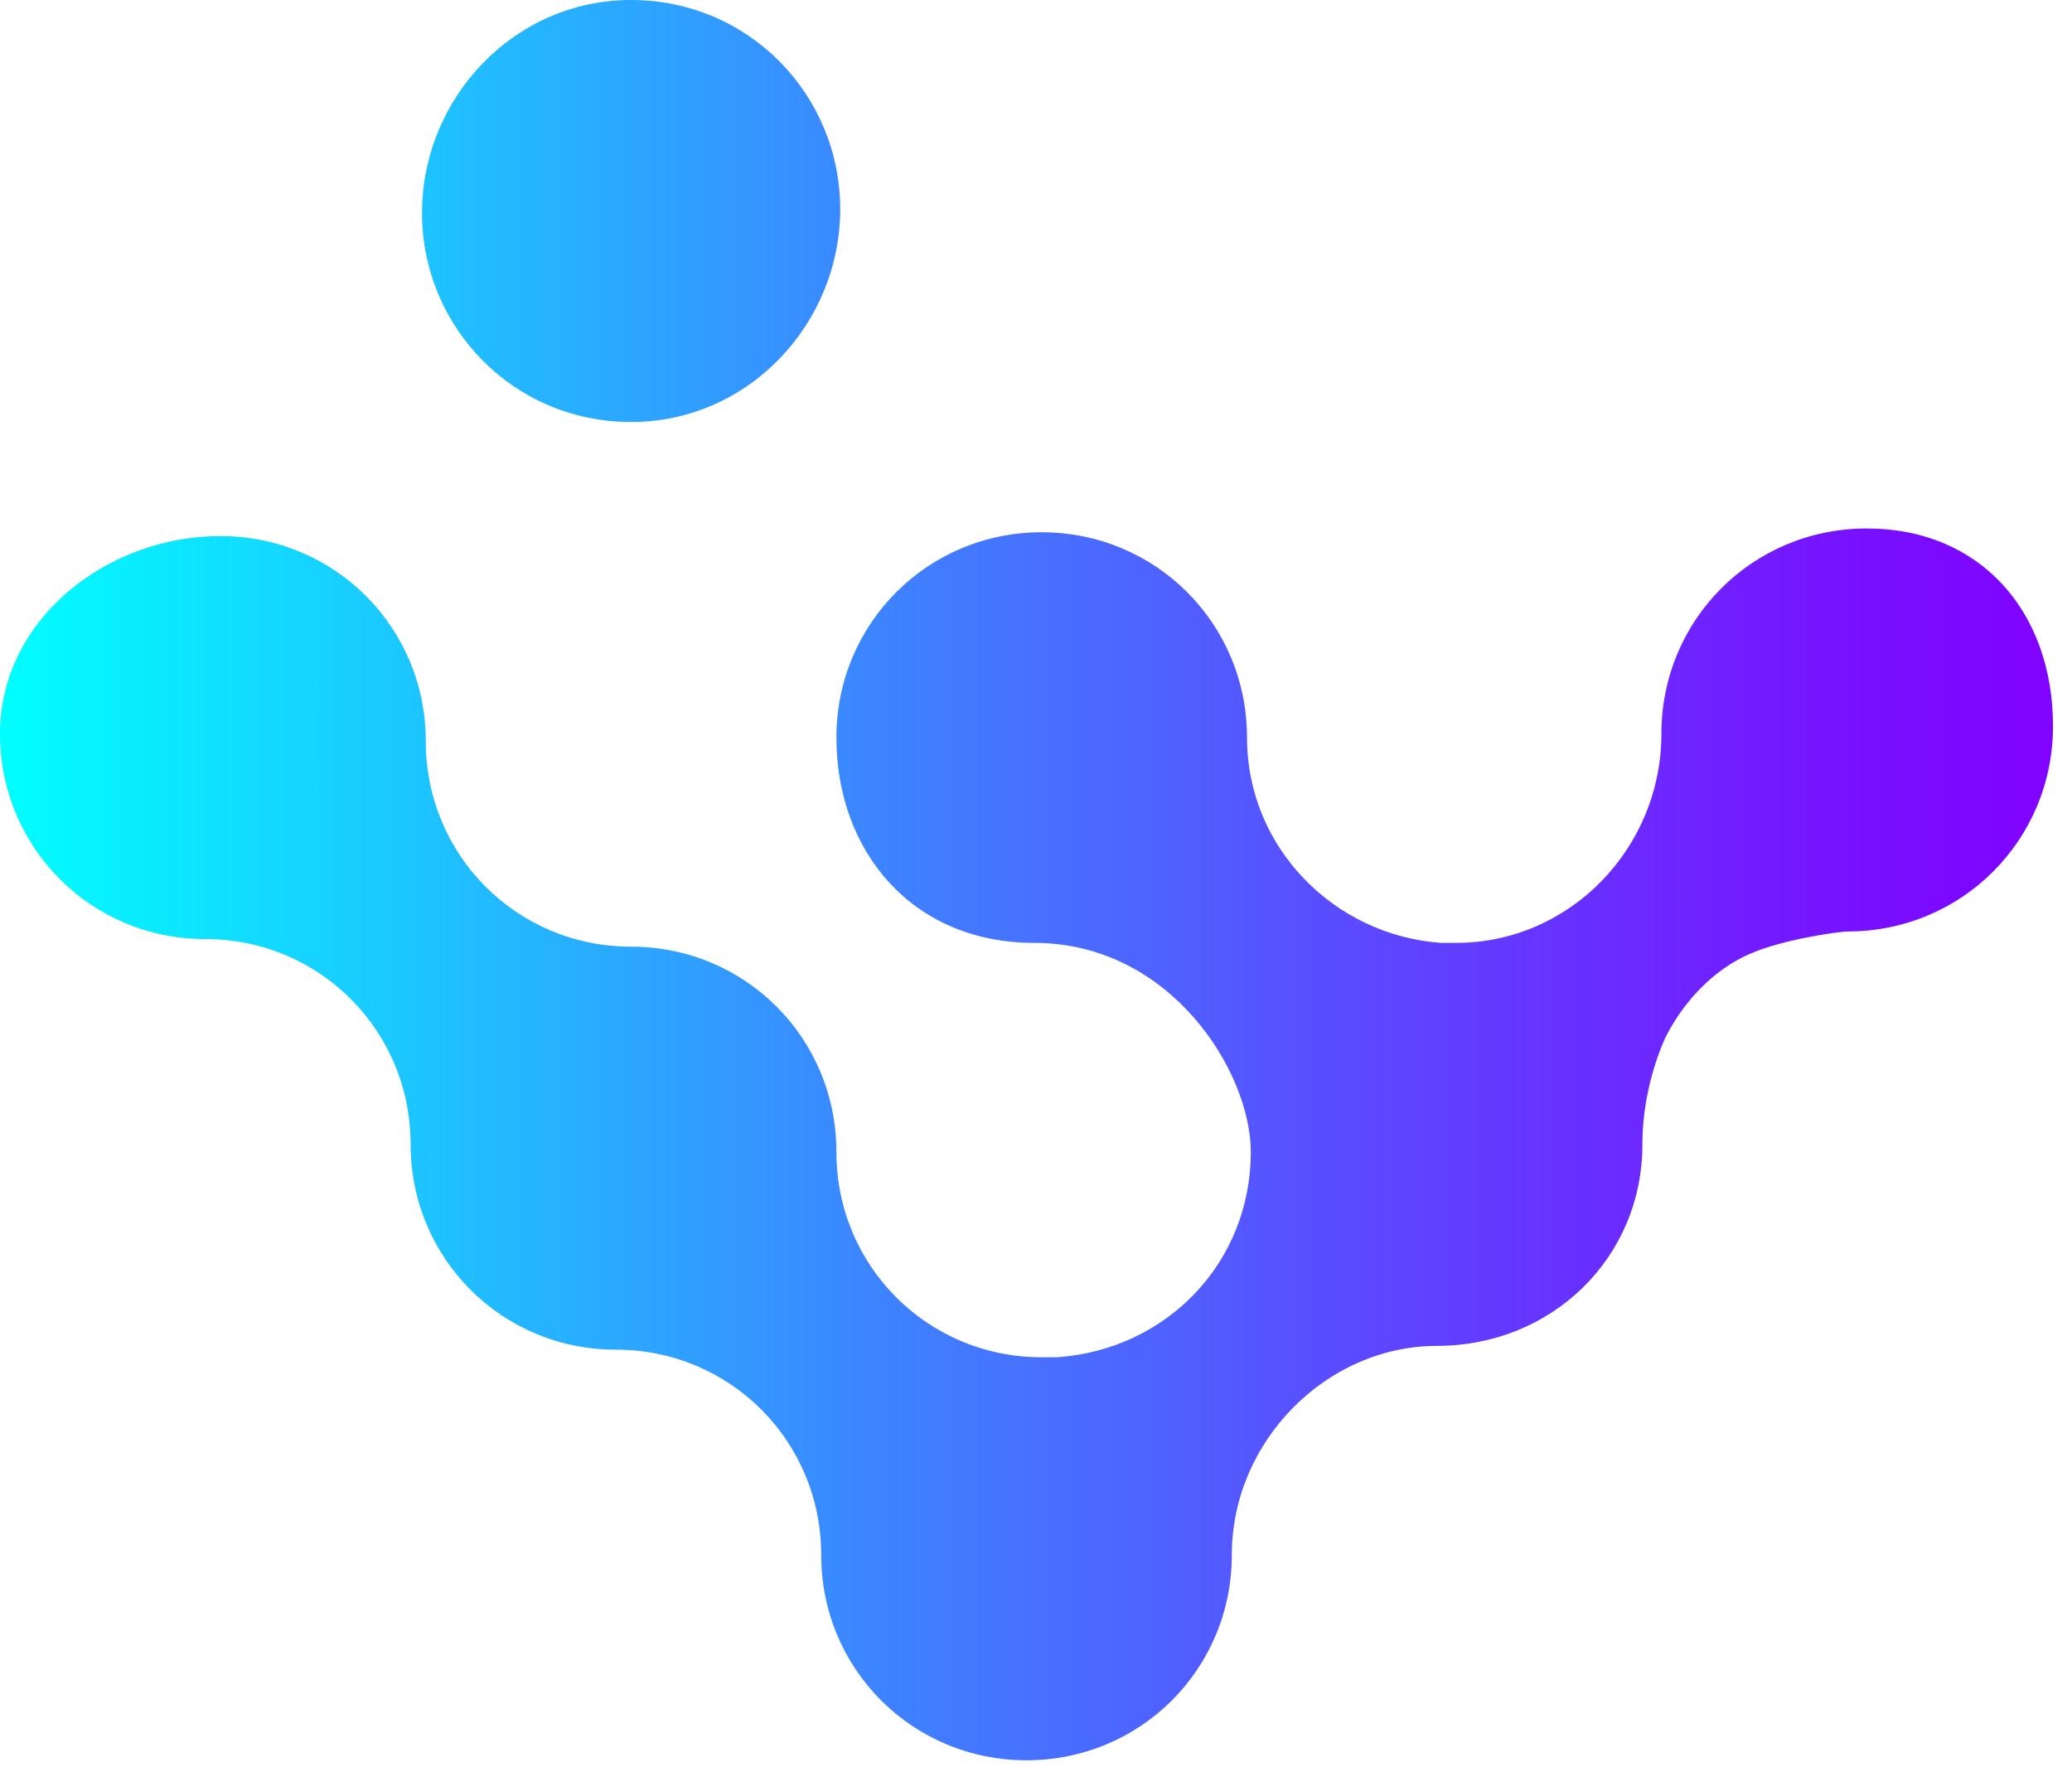 <?xml version="1.0" encoding="utf-8"?>
<!-- Generator: Adobe Illustrator 26.5.0, SVG Export Plug-In . SVG Version: 6.00 Build 0)  -->
<svg version="1.1" id="Grupo_7" xmlns="http://www.w3.org/2000/svg" xmlns:xlink="http://www.w3.org/1999/xlink" x="0px" y="0px"
	 viewBox="0 0 54.5 46.6" style="enable-background:new 0 0 54.5 46.6;" xml:space="preserve">
<style type="text/css">
	.st0{fill:url(#SVGID_1_);}
</style>
<linearGradient id="SVGID_1_" gradientUnits="userSpaceOnUse" x1="-5.645743e-07" y1="24.706" x2="54.509" y2="24.706" gradientTransform="matrix(1 0 0 -1 0 48)">
	<stop  offset="0" style="stop-color:#00FFFF"/>
	<stop  offset="0.1" style="stop-color:#0EE2FF"/>
	<stop  offset="0.43" style="stop-color:#3E82FF"/>
	<stop  offset="0.71" style="stop-color:#623CFF"/>
	<stop  offset="0.9" style="stop-color:#7810FF"/>
	<stop  offset="1" style="stop-color:#8100FF"/>
</linearGradient>
<path class="st0" d="M49.1,13.9c-3,0-5.4,2.4-5.4,5.4l0,0c0,3-2.4,5.5-5.4,5.5c-0.1,0-0.2,0-0.4,0c-2.8-0.2-5.1-2.5-5.1-5.4l0,0
	c0,0,0,0,0,0.1c0,0,0-0.1,0-0.1c0-3-2.4-5.4-5.4-5.4s-5.4,2.4-5.4,5.4c0,3,2,5.4,5.2,5.4c3.6,0,5.7,3.4,5.7,5.5
	c0,2.9-2.2,5.2-5.1,5.4c-0.1,0-0.2,0-0.4,0c-3,0-5.4-2.4-5.4-5.4l0,0c0-3-2.4-5.4-5.4-5.4s-5.4-2.4-5.4-5.4l0,0c0-3-2.4-5.4-5.4-5.4
	S0,16.3,0,19.3s2.4,5.4,5.4,5.4v0c3,0,5.4,2.4,5.4,5.4l0,0c0,3,2.4,5.4,5.4,5.4c0,0,0,0,0,0l0,0c3,0,5.4,2.4,5.4,5.4l0,0
	c0,3,2.4,5.4,5.4,5.4s5.4-2.4,5.4-5.4c0,0,0,0,0,0h0c0-3,2.5-5.5,5.4-5.5c0,0,0,0,0,0c3,0,5.4-2.3,5.4-5.3c0,0.1,0,0,0,0
	c0-0.9,0.2-1.9,0.6-2.8c0.5-1,1.3-1.8,2.2-2.2c0.9-0.4,2.4-0.6,2.6-0.6c3,0,5.4-2.4,5.4-5.4S52.1,13.9,49.1,13.9L49.1,13.9z
	 M16.6,11.1c-3.1,0-5.5-2.5-5.5-5.5S13.5,0,16.6,0s5.5,2.5,5.5,5.5S19.7,11.1,16.6,11.1z"/>
</svg>
